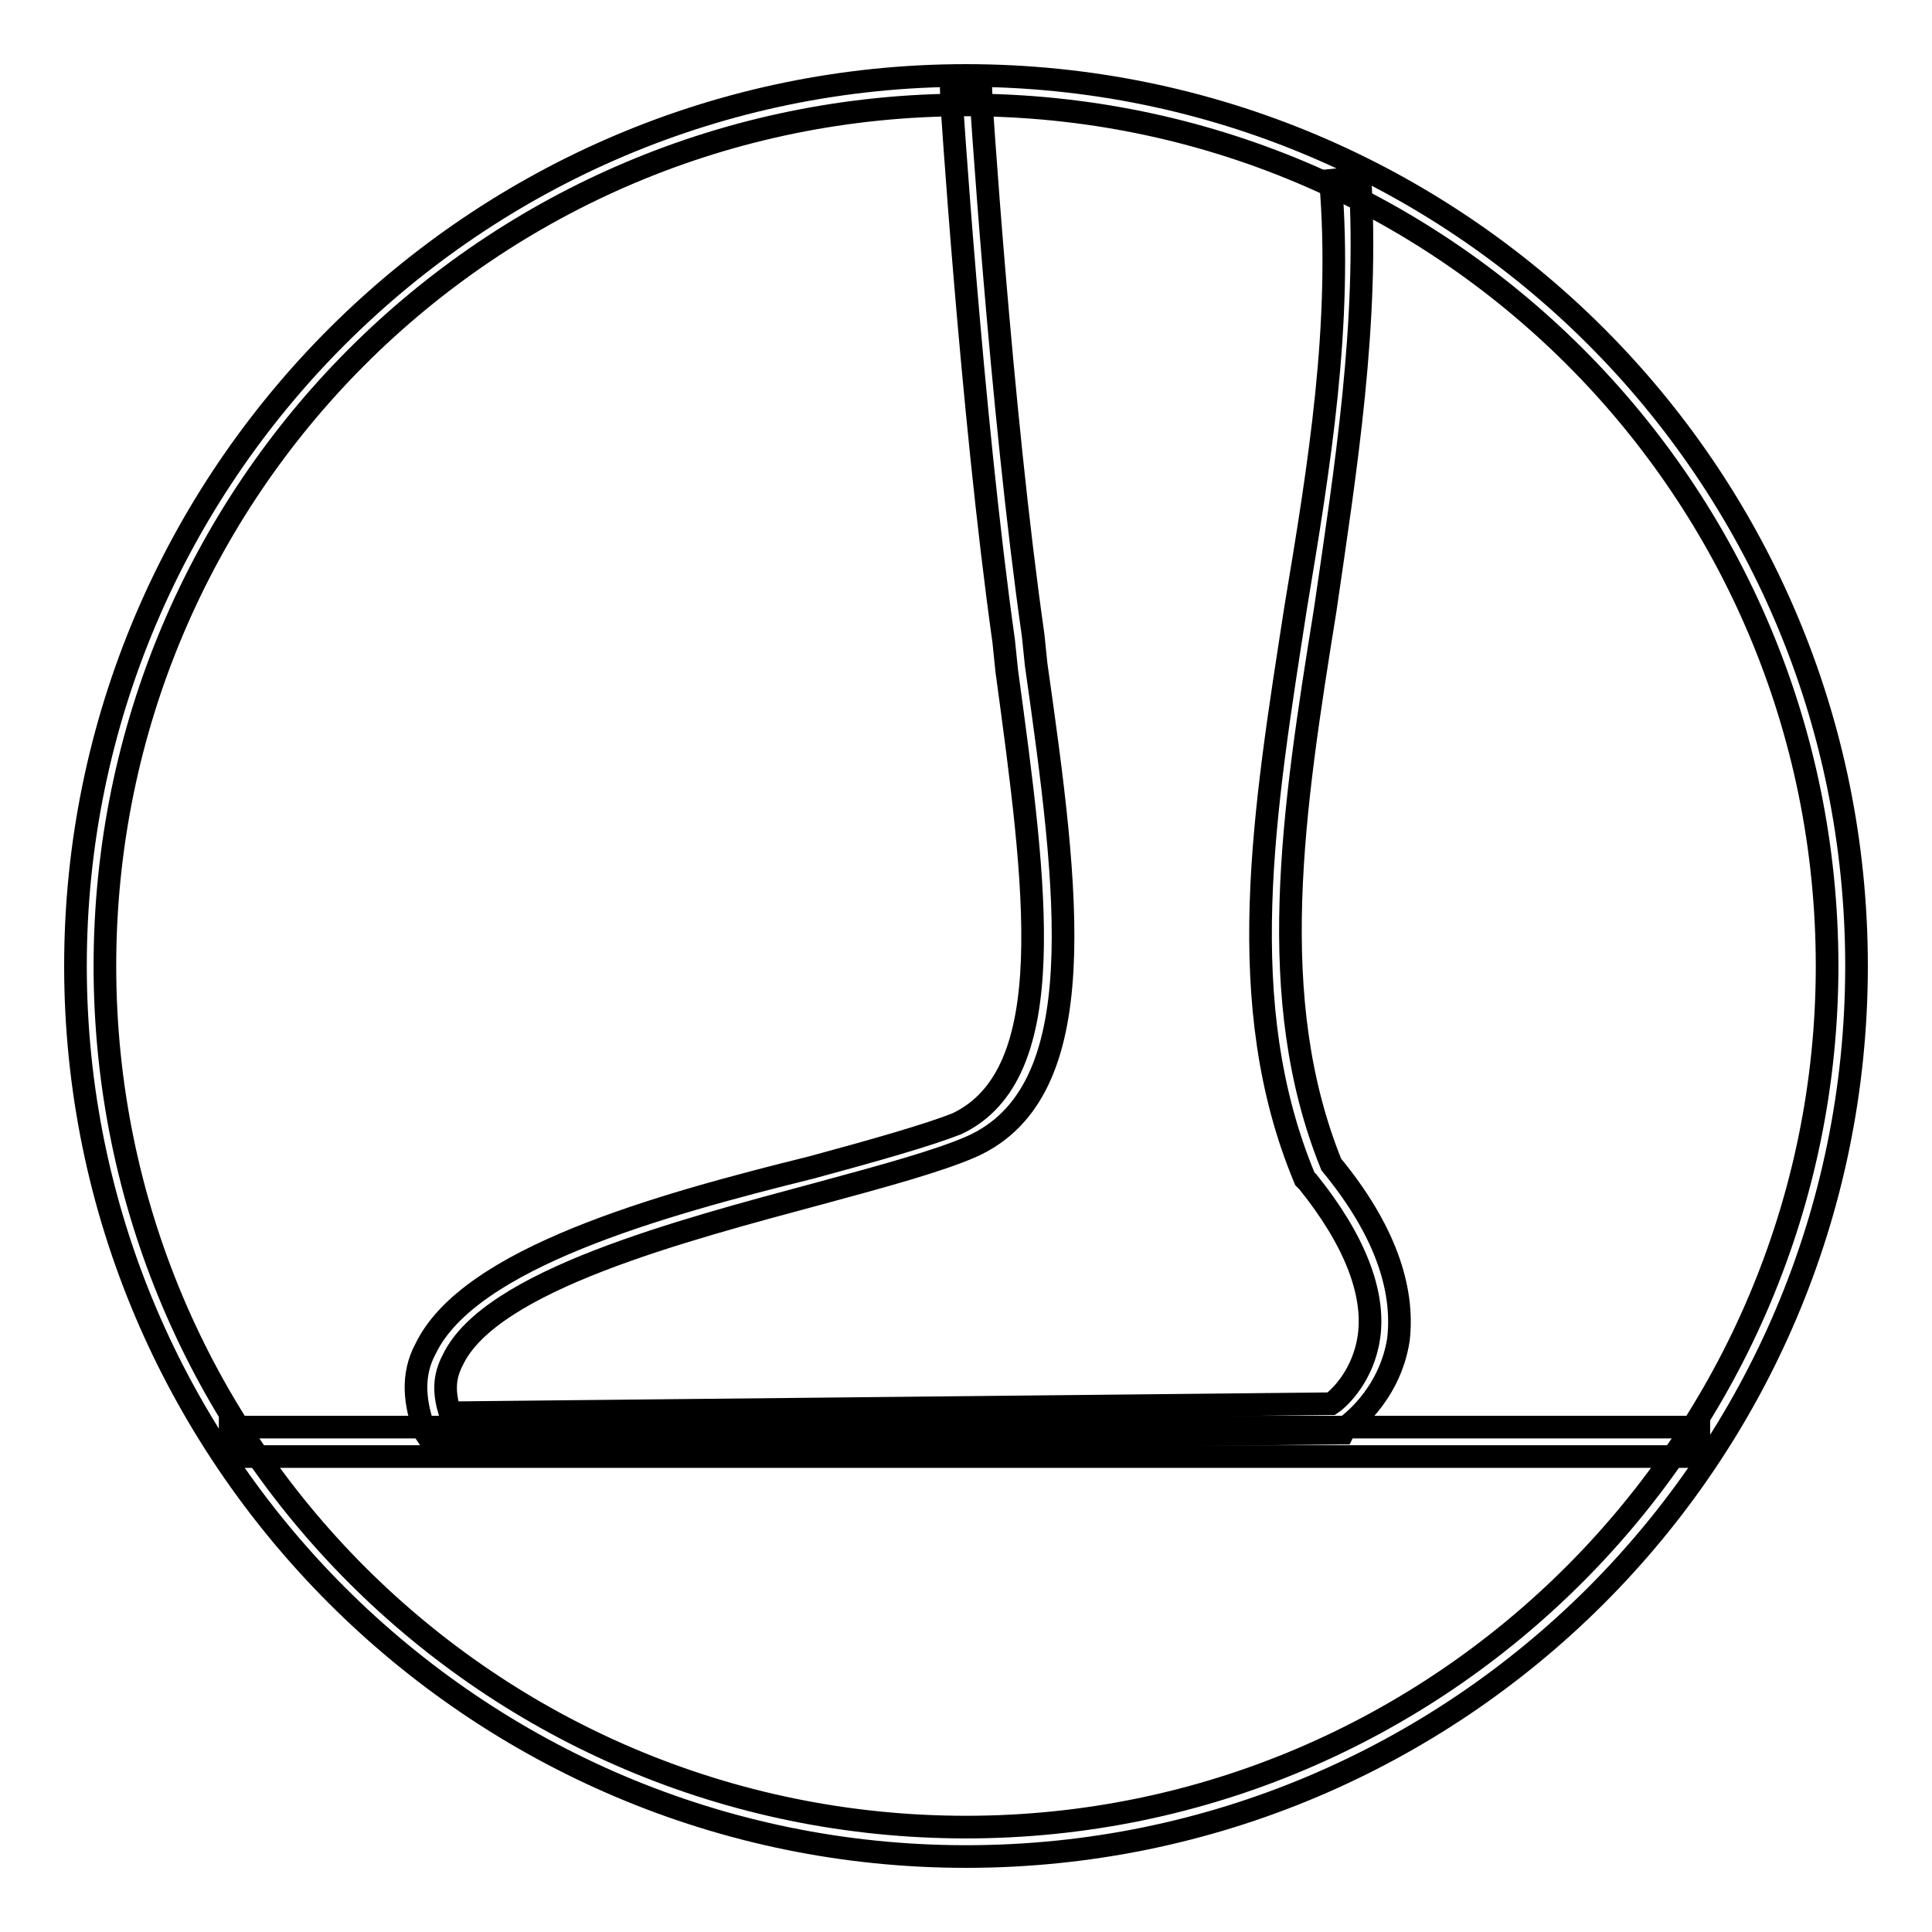 <?xml version="1.0" encoding="utf-8"?>
<!-- Svg Vector Icons : http://www.onlinewebfonts.com/icon -->
<!DOCTYPE svg PUBLIC "-//W3C//DTD SVG 1.1//EN" "http://www.w3.org/Graphics/SVG/1.1/DTD/svg11.dtd">
<svg version="1.1" xmlns="http://www.w3.org/2000/svg" xmlns:xlink="http://www.w3.org/1999/xlink" x="0px" y="0px" viewBox="0 0 256 256" enable-background="new 0 0 256 256" xml:space="preserve">
<g><g><path stroke-width="3" fill-opacity="0" stroke="#000000"  d="M128,246c-65,0-118-53-118-118S63,10,128,10s118,52.6,118,118C246,193.4,193,246,128,246z M128,13.9C64.9,13.9,13.9,64.9,13.9,128c0,63.1,51.1,114.1,114.1,114.1c63.1,0,114.1-51.5,114.1-114.1C242.1,64.9,191.1,13.9,128,13.9z"/><path stroke-width="3" fill-opacity="0" stroke="#000000"  d="M30.5,189.1h194.6v3.9H30.5V189.1L30.5,189.1z"/><path stroke-width="3" fill-opacity="0" stroke="#000000"  d="M57.2,191.1l-0.8-1.2c-1.5-3.9-1.9-7.7,0-11.2c5.8-12,30.9-19,51.1-24c8.5-2.3,15.5-4.3,19.3-5.8c13.9-6.6,10.5-31.3,6.6-60l-0.4-3.9c-4.3-30.6-7-72.8-7-73.1l3.9-0.4c0,0.4,2.7,42.6,7,72.7l0.4,3.9c4.3,30.2,7.7,56.5-8.5,63.8c-4.3,1.9-11.6,3.9-20.1,6.2c-18.6,5-43.7,11.6-48.7,22.1c-1.2,2.3-1.2,4.3-0.4,7l116.8-1.2c1.2-0.8,4.3-3.9,5-8.9c0.8-5.8-1.9-12.8-8.1-20.5l-0.4-0.4c-9.7-23.2-5.4-48.7-1.2-75.8c3.1-18.6,6.2-37.5,4.6-56.5l3.9-0.4c1.2,19.3-1.9,38.7-4.6,57.3c-4.3,26.7-8.1,51.5,0.8,73.5c7,8.5,9.7,16.3,8.9,23.2c-1.2,7.7-7,11.6-7,11.6l-0.4,0.8h-0.4L57.2,191.1z"/></g></g>
</svg>